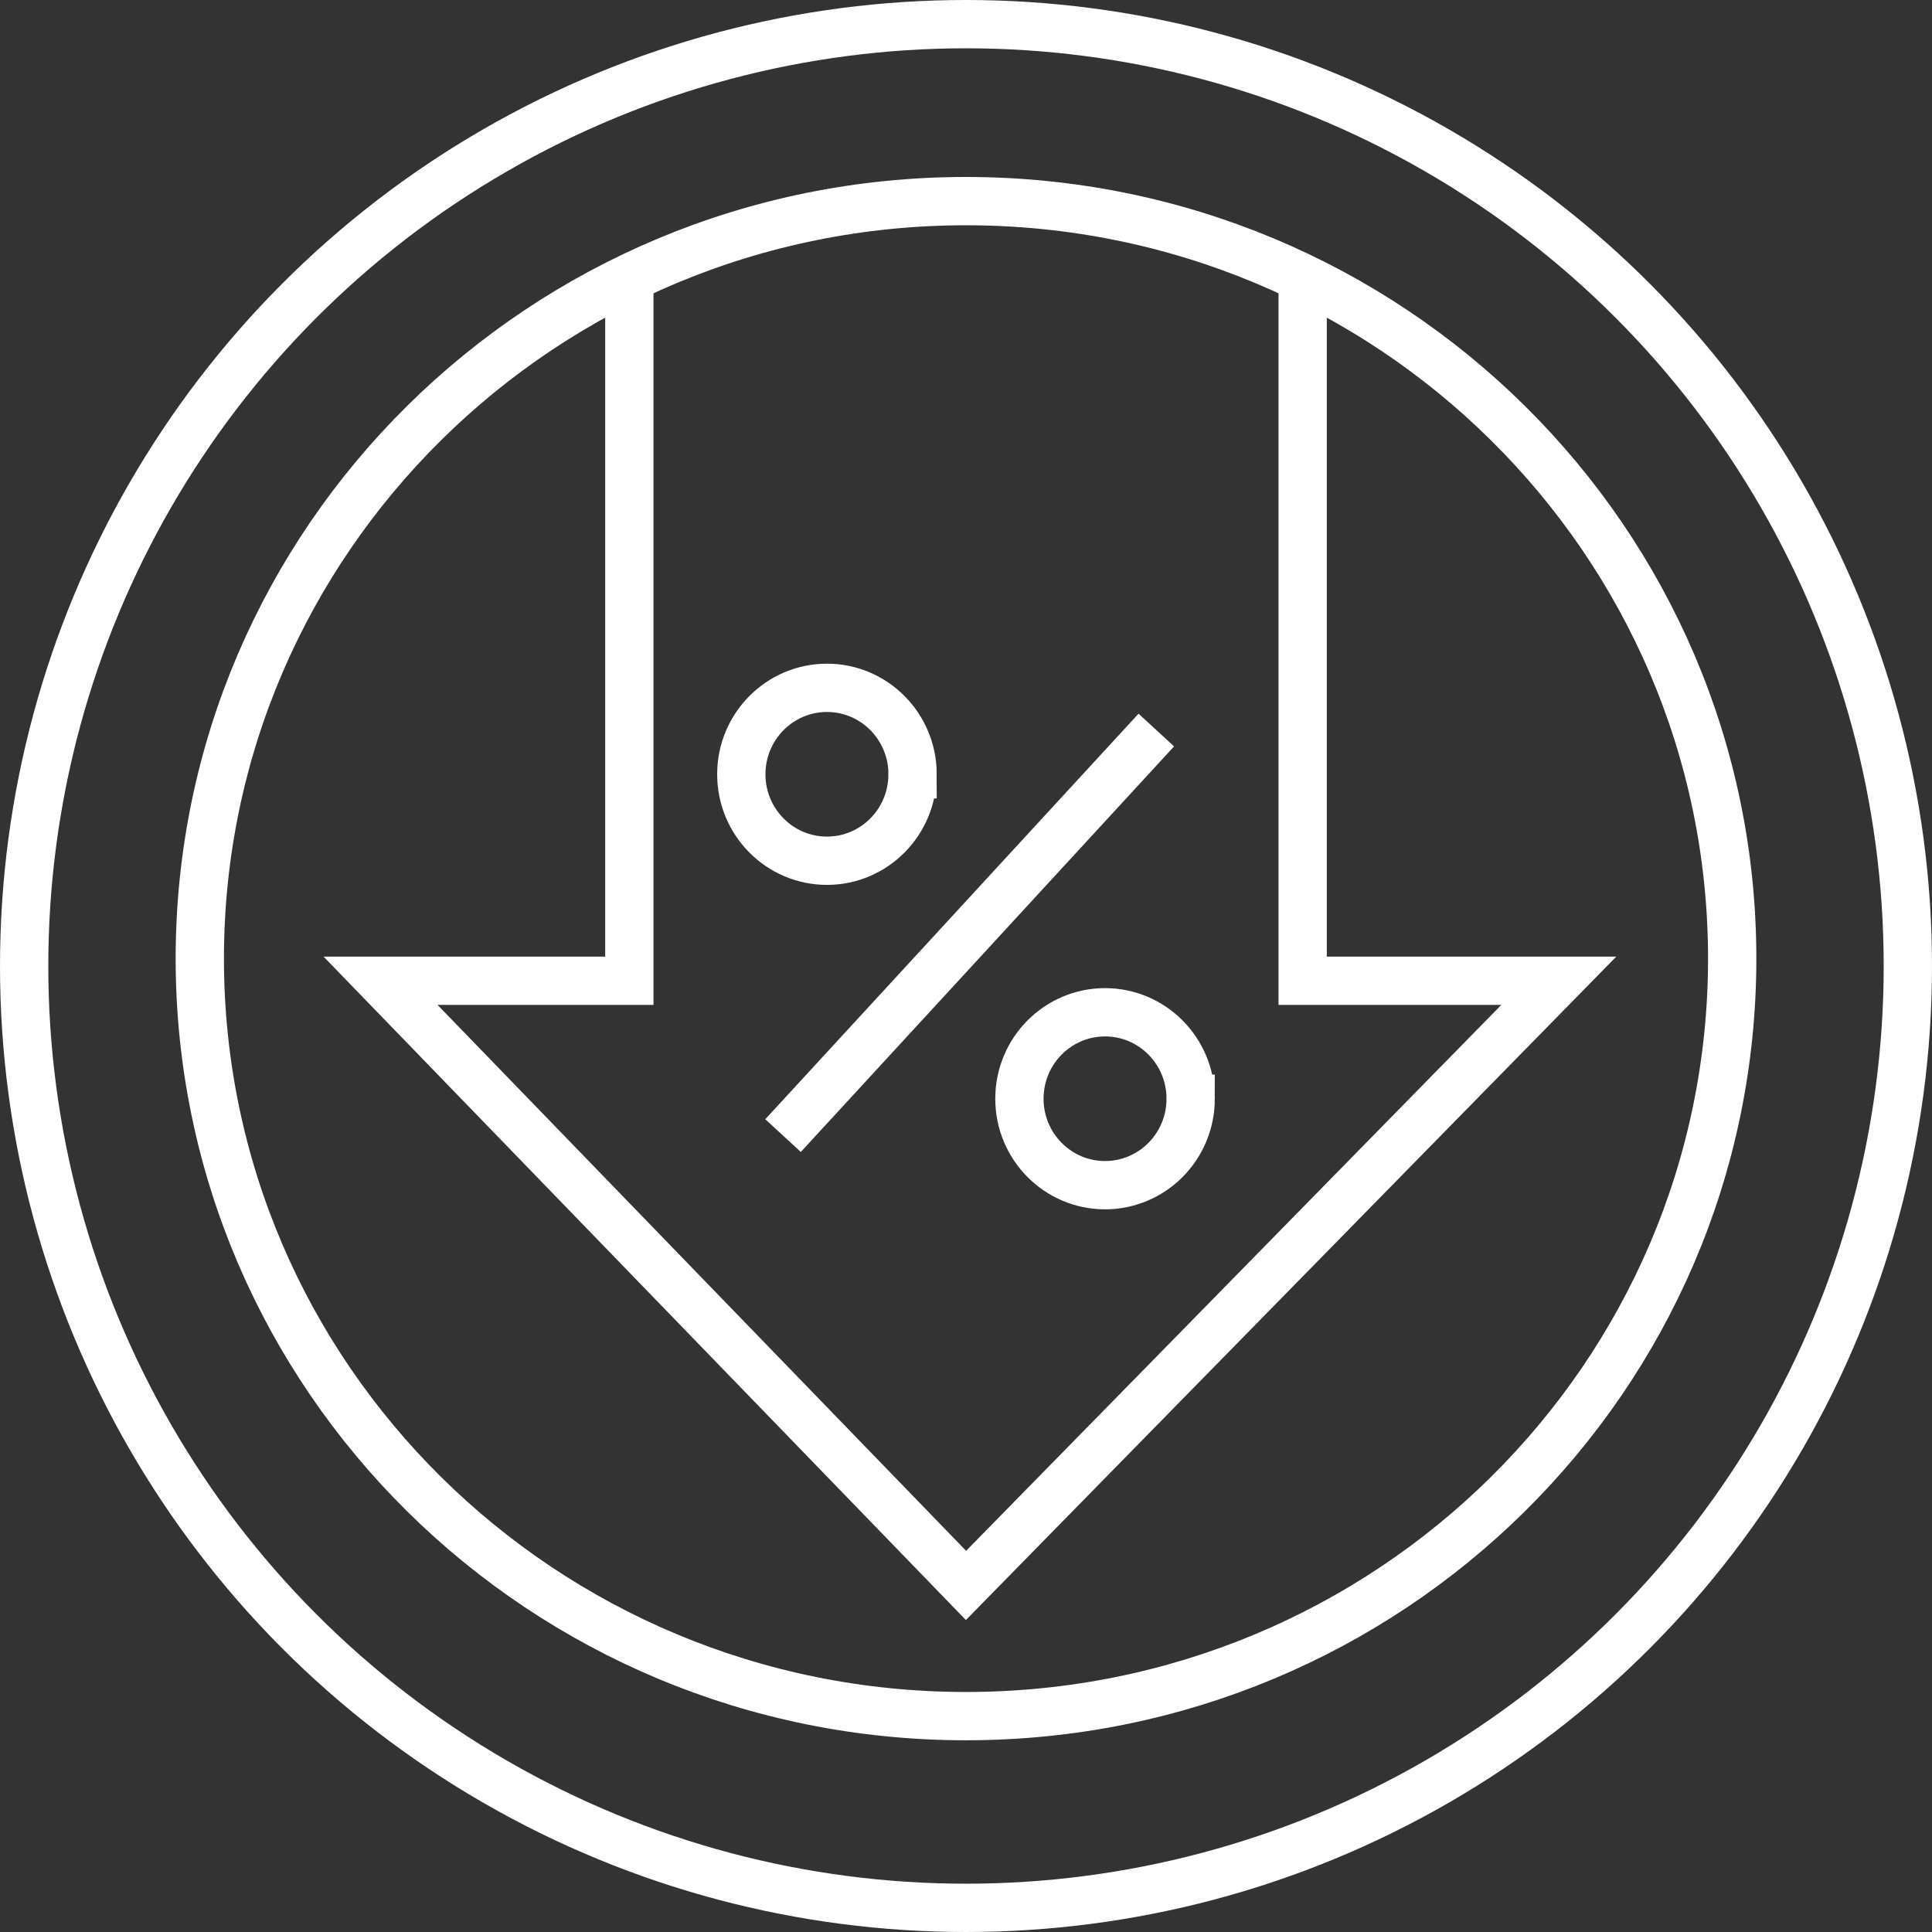 <svg width="60" height="60" fill="none" xmlns="http://www.w3.org/2000/svg"><rect width="100%" height="100%" fill="#333333" stroke="none"/><path d="M24.318 35.267L35.91 22.672" stroke="#fff" stroke-width="1.5"/><circle cx="30" cy="30" r="29.25" stroke="#fff" stroke-width="1.5"/><path d="M53.795 29.771c0 12.985-10.645 23.525-23.795 23.525-13.15 0-23.795-10.54-23.795-23.525S16.85 6.246 30 6.246c13.15 0 23.795 10.54 23.795 23.525z" stroke="#fff" stroke-width="1.5"/><path d="M19.545 8.473v21.985h-7.727L30 49.237l18.41-18.779h-7.955V8.473" stroke="#fff" stroke-width="1.5"/><path d="M28.34 24.046c0 1.488-1.195 2.685-2.658 2.685-1.463 0-2.66-1.197-2.66-2.685s1.197-2.685 2.66-2.685 2.659 1.197 2.659 2.685zM36.977 34.122c0 1.489-1.196 2.685-2.659 2.685-1.463 0-2.659-1.197-2.659-2.685s1.196-2.685 2.66-2.685c1.462 0 2.658 1.197 2.658 2.685z" stroke="#fff" stroke-width="1.5"/></svg>